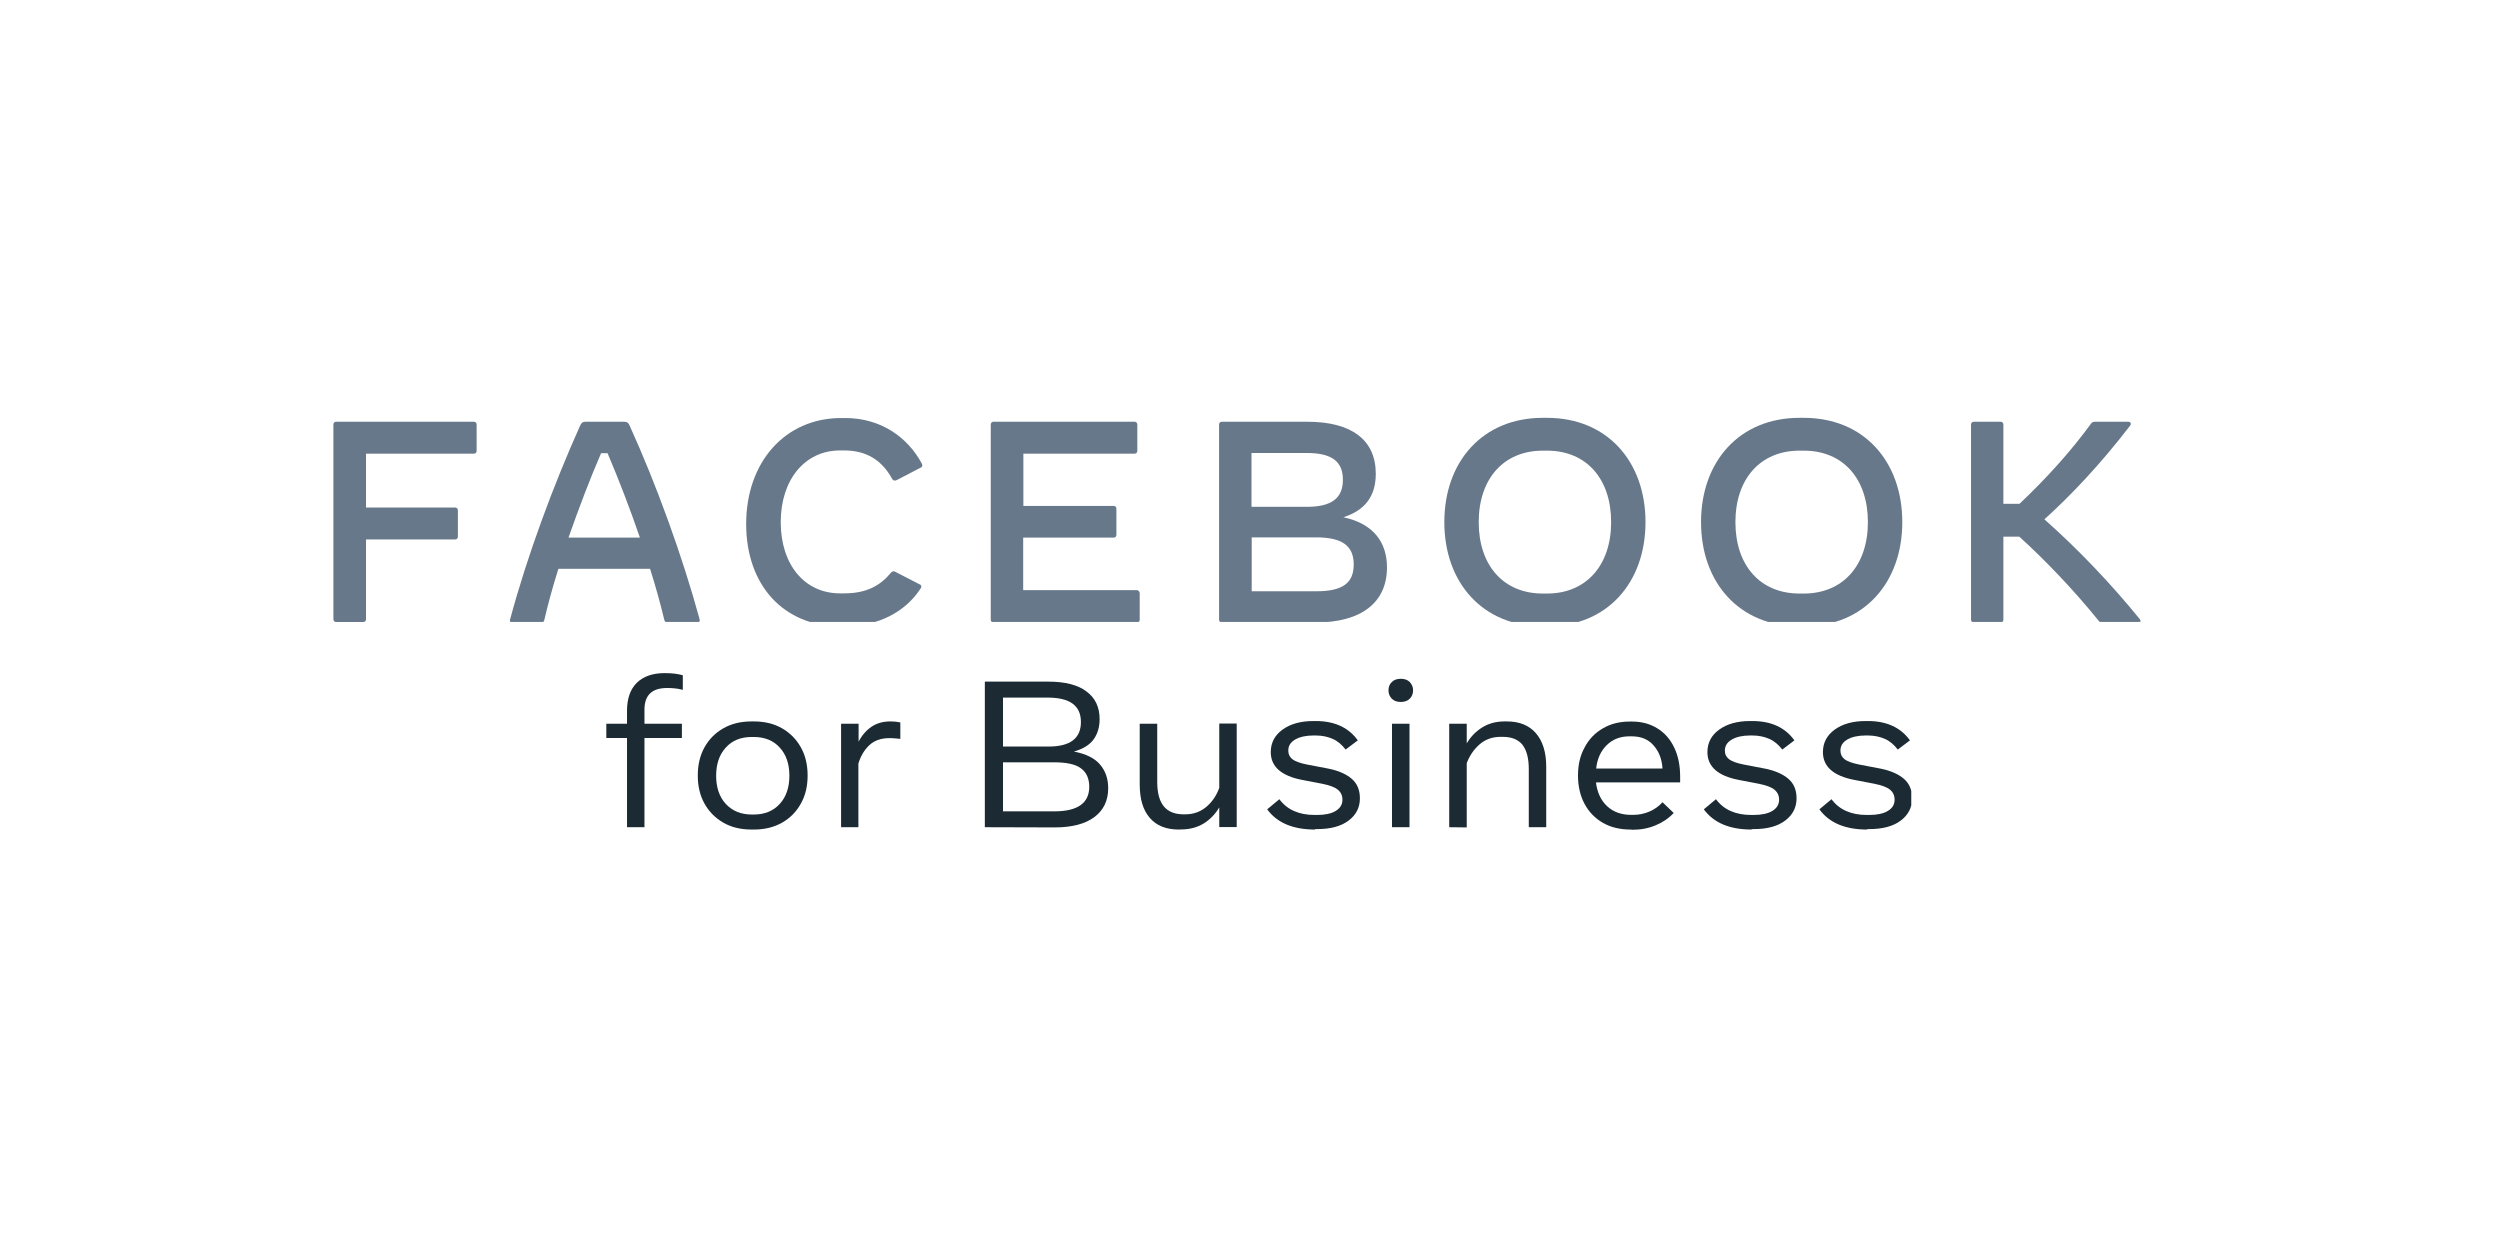 <?xml version="1.0" encoding="UTF-8"?>
<svg xmlns="http://www.w3.org/2000/svg" xmlns:xlink="http://www.w3.org/1999/xlink" width="150pt" height="75pt" viewBox="0 0 150 75" version="1.2">
<defs>
<clipPath id="clip1">
  <path d="M 20.004 25 L 29 25 L 29 37.316 L 20.004 37.316 Z M 20.004 25 "/>
</clipPath>
<clipPath id="clip2">
  <path d="M 30 25 L 42 25 L 42 37.316 L 30 37.316 Z M 30 25 "/>
</clipPath>
<clipPath id="clip3">
  <path d="M 44 25 L 56 25 L 56 37.316 L 44 37.316 Z M 44 25 "/>
</clipPath>
<clipPath id="clip4">
  <path d="M 59 25 L 69 25 L 69 37.316 L 59 37.316 Z M 59 25 "/>
</clipPath>
<clipPath id="clip5">
  <path d="M 73 25 L 84 25 L 84 37.316 L 73 37.316 Z M 73 25 "/>
</clipPath>
<clipPath id="clip6">
  <path d="M 86 25 L 99 25 L 99 37.316 L 86 37.316 Z M 86 25 "/>
</clipPath>
<clipPath id="clip7">
  <path d="M 102 25 L 115 25 L 115 37.316 L 102 37.316 Z M 102 25 "/>
</clipPath>
<clipPath id="clip8">
  <path d="M 118 25 L 129 25 L 129 37.316 L 118 37.316 Z M 118 25 "/>
</clipPath>
<clipPath id="clip9">
  <path d="M 36 40.371 L 41 40.371 L 41 49.828 L 36 49.828 Z M 36 40.371 "/>
</clipPath>
<clipPath id="clip10">
  <path d="M 41 43 L 49 43 L 49 49.828 L 41 49.828 Z M 41 43 "/>
</clipPath>
<clipPath id="clip11">
  <path d="M 50 43 L 55 43 L 55 49.828 L 50 49.828 Z M 50 43 "/>
</clipPath>
<clipPath id="clip12">
  <path d="M 59 40.371 L 67 40.371 L 67 49.828 L 59 49.828 Z M 59 40.371 "/>
</clipPath>
<clipPath id="clip13">
  <path d="M 68 43 L 75 43 L 75 49.828 L 68 49.828 Z M 68 43 "/>
</clipPath>
<clipPath id="clip14">
  <path d="M 76 43 L 82 43 L 82 49.828 L 76 49.828 Z M 76 43 "/>
</clipPath>
<clipPath id="clip15">
  <path d="M 83 40.371 L 85 40.371 L 85 49.828 L 83 49.828 Z M 83 40.371 "/>
</clipPath>
<clipPath id="clip16">
  <path d="M 86 43 L 93 43 L 93 49.828 L 86 49.828 Z M 86 43 "/>
</clipPath>
<clipPath id="clip17">
  <path d="M 94 43 L 101 43 L 101 49.828 L 94 49.828 Z M 94 43 "/>
</clipPath>
<clipPath id="clip18">
  <path d="M 102 43 L 108 43 L 108 49.828 L 102 49.828 Z M 102 43 "/>
</clipPath>
<clipPath id="clip19">
  <path d="M 109 43 L 114.676 43 L 114.676 49.828 L 109 49.828 Z M 109 43 "/>
</clipPath>
</defs>
<g id="surface1">
<rect x="0" y="0" width="150" height="75" style="fill:rgb(100%,100%,100%);fill-opacity:1;stroke:none;"/>
<rect x="0" y="0" width="150" height="75" style="fill:rgb(100%,100%,100%);fill-opacity:1;stroke:none;"/>
<g clip-path="url(#clip1)" clip-rule="nonzero">
<path style=" stroke:none;fill-rule:nonzero;fill:rgb(40.388%,47.06%,54.12%);fill-opacity:1;" d="M 28.598 25.473 L 28.598 27.055 C 28.598 27.152 28.531 27.219 28.438 27.219 L 21.961 27.219 L 21.961 30.453 L 27.316 30.453 C 27.406 30.453 27.473 30.523 27.473 30.621 L 27.473 32.199 C 27.473 32.297 27.406 32.367 27.316 32.367 L 21.961 32.367 L 21.961 37.152 C 21.961 37.25 21.895 37.32 21.801 37.32 L 20.16 37.32 C 20.07 37.32 20.004 37.25 20.004 37.152 L 20.004 25.473 C 20.004 25.375 20.07 25.305 20.16 25.305 L 28.438 25.305 C 28.531 25.305 28.598 25.375 28.598 25.473 Z M 28.598 25.473 "/>
</g>
<g clip-path="url(#clip2)" clip-rule="nonzero">
<path style=" stroke:none;fill-rule:nonzero;fill:rgb(40.388%,47.06%,54.12%);fill-opacity:1;" d="M 41.832 37.363 L 40.047 37.363 C 39.957 37.363 39.891 37.305 39.863 37.211 C 39.625 36.223 39.336 35.168 39.004 34.129 L 33.504 34.129 C 33.172 35.184 32.883 36.223 32.656 37.211 C 32.629 37.305 32.562 37.363 32.473 37.363 L 30.754 37.363 C 30.633 37.363 30.566 37.293 30.605 37.168 C 31.637 33.324 33.211 29.094 34.812 25.527 C 34.891 25.359 34.969 25.305 35.129 25.305 L 37.457 25.305 C 37.613 25.305 37.707 25.359 37.773 25.527 C 39.387 29.078 40.934 33.34 41.98 37.168 C 42.004 37.293 41.938 37.363 41.832 37.363 Z M 38.395 32.258 C 37.801 30.523 37.125 28.773 36.453 27.191 L 36.066 27.191 C 35.379 28.773 34.719 30.523 34.109 32.258 Z M 38.395 32.258 "/>
</g>
<g clip-path="url(#clip3)" clip-rule="nonzero">
<path style=" stroke:none;fill-rule:nonzero;fill:rgb(40.388%,47.06%,54.12%);fill-opacity:1;" d="M 44.77 31.438 C 44.77 27.707 47.121 25.082 50.469 25.082 L 50.719 25.082 C 52.82 25.082 54.449 26.207 55.309 27.816 C 55.359 27.914 55.348 28.012 55.254 28.051 L 53.812 28.801 C 53.719 28.855 53.59 28.855 53.523 28.719 C 52.914 27.621 52 27.027 50.652 27.027 L 50.402 27.027 C 48.285 27.027 46.844 28.789 46.844 31.328 C 46.844 33.879 48.273 35.602 50.402 35.602 L 50.652 35.602 C 52.027 35.602 52.836 35.113 53.457 34.363 C 53.535 34.27 53.629 34.254 53.719 34.309 L 55.203 35.074 C 55.254 35.102 55.281 35.156 55.281 35.199 C 55.281 35.238 55.266 35.281 55.227 35.324 C 54.316 36.723 52.676 37.582 50.664 37.582 L 50.43 37.582 C 47.031 37.582 44.77 35.129 44.77 31.438 Z M 44.77 31.438 "/>
</g>
<g clip-path="url(#clip4)" clip-rule="nonzero">
<path style=" stroke:none;fill-rule:nonzero;fill:rgb(40.388%,47.06%,54.12%);fill-opacity:1;" d="M 68.383 35.602 L 68.383 37.18 C 68.383 37.277 68.32 37.348 68.227 37.348 L 59.605 37.348 C 59.512 37.348 59.445 37.277 59.445 37.18 L 59.445 25.473 C 59.445 25.375 59.512 25.305 59.605 25.305 L 68.082 25.305 C 68.172 25.305 68.238 25.375 68.238 25.473 L 68.238 27.055 C 68.238 27.152 68.172 27.219 68.082 27.219 L 61.402 27.219 L 61.402 30.355 L 66.824 30.355 C 66.918 30.355 66.984 30.426 66.984 30.523 L 66.984 32.09 C 66.984 32.188 66.918 32.258 66.824 32.258 L 61.391 32.258 L 61.391 35.406 L 68.227 35.406 C 68.32 35.434 68.383 35.504 68.383 35.602 Z M 68.383 35.602 "/>
</g>
<g clip-path="url(#clip5)" clip-rule="nonzero">
<path style=" stroke:none;fill-rule:nonzero;fill:rgb(40.388%,47.06%,54.12%);fill-opacity:1;" d="M 83.219 34.047 C 83.219 36.156 81.672 37.348 78.949 37.348 L 73.305 37.348 C 73.211 37.348 73.145 37.277 73.145 37.18 L 73.145 25.473 C 73.145 25.375 73.211 25.305 73.305 25.305 L 78.445 25.305 C 81.105 25.305 82.547 26.402 82.547 28.426 C 82.547 29.758 81.91 30.621 80.602 31.035 C 82.441 31.426 83.219 32.574 83.219 34.047 Z M 78.406 27.18 L 75.09 27.18 L 75.09 30.41 L 78.406 30.41 C 79.887 30.41 80.574 29.898 80.574 28.789 C 80.574 27.68 79.902 27.18 78.406 27.18 Z M 81.223 33.867 C 81.223 32.742 80.523 32.242 78.961 32.242 L 75.102 32.242 L 75.102 35.477 L 78.961 35.477 C 80.535 35.477 81.223 35.004 81.223 33.867 Z M 81.223 33.867 "/>
</g>
<g clip-path="url(#clip6)" clip-rule="nonzero">
<path style=" stroke:none;fill-rule:nonzero;fill:rgb(40.388%,47.06%,54.12%);fill-opacity:1;" d="M 86.66 31.328 C 86.66 27.691 88.961 25.07 92.57 25.07 L 92.82 25.07 C 96.43 25.07 98.73 27.691 98.73 31.328 C 98.73 34.961 96.43 37.582 92.82 37.582 L 92.57 37.582 C 88.961 37.582 86.66 34.961 86.66 31.328 Z M 92.82 35.613 C 95.172 35.613 96.668 33.922 96.668 31.328 C 96.668 28.73 95.188 27.039 92.82 27.039 L 92.57 27.039 C 90.215 27.039 88.723 28.73 88.723 31.328 C 88.723 33.922 90.203 35.613 92.57 35.613 Z M 92.82 35.613 "/>
</g>
<g clip-path="url(#clip7)" clip-rule="nonzero">
<path style=" stroke:none;fill-rule:nonzero;fill:rgb(40.388%,47.06%,54.12%);fill-opacity:1;" d="M 102.062 31.328 C 102.062 27.691 104.363 25.07 107.973 25.07 L 108.227 25.07 C 111.836 25.07 114.137 27.691 114.137 31.328 C 114.137 34.961 111.836 37.582 108.227 37.582 L 107.973 37.582 C 104.363 37.582 102.062 34.961 102.062 31.328 Z M 108.227 35.613 C 110.578 35.613 112.074 33.922 112.074 31.328 C 112.074 28.73 110.59 27.039 108.227 27.039 L 107.973 27.039 C 105.621 27.039 104.125 28.73 104.125 31.328 C 104.125 33.922 105.605 35.613 107.973 35.613 Z M 108.227 35.613 "/>
</g>
<g clip-path="url(#clip8)" clip-rule="nonzero">
<path style=" stroke:none;fill-rule:nonzero;fill:rgb(40.388%,47.06%,54.12%);fill-opacity:1;" d="M 128.297 37.363 L 126.18 37.363 C 126.035 37.363 125.984 37.336 125.891 37.211 C 124.41 35.379 122.652 33.547 121.156 32.199 L 120.203 32.199 L 120.203 37.18 C 120.203 37.277 120.137 37.348 120.047 37.348 L 118.418 37.348 C 118.328 37.348 118.262 37.277 118.262 37.18 L 118.262 25.473 C 118.262 25.375 118.328 25.305 118.418 25.305 L 120.047 25.305 C 120.137 25.305 120.203 25.375 120.203 25.473 L 120.203 30.23 L 121.168 30.23 C 122.77 28.719 124.25 27.082 125.453 25.43 C 125.535 25.32 125.598 25.305 125.707 25.305 L 127.703 25.305 C 127.793 25.305 127.848 25.359 127.848 25.43 C 127.848 25.457 127.836 25.516 127.793 25.555 C 126.035 27.844 124.277 29.703 122.664 31.16 C 124.699 32.965 126.629 34.988 128.391 37.152 C 128.469 37.25 128.43 37.363 128.297 37.363 Z M 128.297 37.363 "/>
</g>
<g clip-path="url(#clip9)" clip-rule="nonzero">
<path style=" stroke:none;fill-rule:nonzero;fill:rgb(10.979%,16.859%,20%);fill-opacity:1;" d="M 37.621 49.633 L 37.621 44.281 L 36.379 44.281 L 36.379 43.426 L 37.621 43.426 L 37.621 42.641 C 37.621 41.906 37.824 41.34 38.219 40.957 C 38.613 40.578 39.172 40.387 39.875 40.387 C 40.293 40.387 40.656 40.426 40.969 40.516 L 40.969 41.391 C 40.785 41.34 40.613 41.312 40.465 41.301 C 40.316 41.281 40.164 41.281 40.016 41.281 C 39.117 41.281 38.668 41.715 38.668 42.578 L 38.668 43.426 L 40.914 43.426 L 40.914 44.281 L 38.668 44.281 L 38.668 49.633 Z M 37.621 49.633 "/>
</g>
<g clip-path="url(#clip10)" clip-rule="nonzero">
<path style=" stroke:none;fill-rule:nonzero;fill:rgb(10.979%,16.859%,20%);fill-opacity:1;" d="M 45.098 49.773 C 44.434 49.773 43.867 49.633 43.387 49.352 C 42.902 49.07 42.531 48.688 42.262 48.203 C 41.996 47.723 41.867 47.16 41.867 46.535 C 41.867 45.898 41.996 45.336 42.262 44.852 C 42.531 44.371 42.895 43.988 43.387 43.707 C 43.867 43.426 44.434 43.285 45.098 43.285 L 45.227 43.285 C 45.887 43.285 46.457 43.426 46.938 43.707 C 47.418 43.988 47.793 44.371 48.059 44.855 C 48.328 45.336 48.457 45.898 48.457 46.535 C 48.457 47.16 48.328 47.723 48.059 48.203 C 47.793 48.688 47.43 49.07 46.938 49.352 C 46.445 49.633 45.887 49.773 45.227 49.773 Z M 45.105 48.871 L 45.227 48.871 C 45.887 48.871 46.402 48.656 46.785 48.234 C 47.172 47.812 47.363 47.25 47.363 46.543 C 47.363 45.84 47.172 45.277 46.785 44.855 C 46.402 44.43 45.879 44.219 45.227 44.219 L 45.105 44.219 C 44.445 44.219 43.93 44.43 43.547 44.855 C 43.16 45.277 42.969 45.84 42.969 46.543 C 42.969 47.25 43.16 47.812 43.547 48.234 C 43.93 48.648 44.445 48.871 45.105 48.871 Z M 45.105 48.871 "/>
</g>
<g clip-path="url(#clip11)" clip-rule="nonzero">
<path style=" stroke:none;fill-rule:nonzero;fill:rgb(10.979%,16.859%,20%);fill-opacity:1;" d="M 50.465 49.633 L 50.465 43.426 L 51.516 43.426 L 51.516 44.5 C 51.719 44.109 51.984 43.809 52.305 43.594 C 52.629 43.383 53.004 43.285 53.43 43.285 C 53.633 43.285 53.824 43.305 54.02 43.344 L 54.02 44.332 C 53.91 44.32 53.805 44.309 53.688 44.301 C 53.57 44.289 53.453 44.289 53.344 44.289 C 52.863 44.289 52.469 44.43 52.168 44.703 C 51.867 44.984 51.645 45.348 51.504 45.809 L 51.504 49.633 Z M 50.465 49.633 "/>
</g>
<g clip-path="url(#clip12)" clip-rule="nonzero">
<path style=" stroke:none;fill-rule:nonzero;fill:rgb(10.979%,16.859%,20%);fill-opacity:1;" d="M 59.09 49.633 L 59.09 40.898 L 62.906 40.898 C 63.914 40.898 64.684 41.098 65.195 41.492 C 65.723 41.883 65.977 42.438 65.977 43.152 C 65.977 43.617 65.859 44.02 65.625 44.352 C 65.391 44.684 64.992 44.934 64.438 45.094 C 65.164 45.234 65.688 45.496 66.008 45.879 C 66.332 46.262 66.492 46.734 66.492 47.289 C 66.492 48.035 66.215 48.609 65.668 49.02 C 65.121 49.434 64.32 49.645 63.281 49.645 Z M 62.832 41.855 L 60.18 41.855 L 60.18 44.793 L 62.918 44.793 C 64.211 44.793 64.855 44.301 64.855 43.324 C 64.855 42.82 64.684 42.457 64.352 42.215 C 64.02 41.977 63.527 41.855 62.832 41.855 Z M 63.219 45.738 L 60.18 45.738 L 60.18 48.68 L 63.27 48.68 C 64.66 48.68 65.355 48.184 65.355 47.207 C 65.355 46.727 65.195 46.352 64.875 46.113 C 64.555 45.859 64.008 45.738 63.219 45.738 Z M 63.219 45.738 "/>
</g>
<g clip-path="url(#clip13)" clip-rule="nonzero">
<path style=" stroke:none;fill-rule:nonzero;fill:rgb(10.979%,16.859%,20%);fill-opacity:1;" d="M 70.738 49.773 C 69.969 49.773 69.391 49.543 68.984 49.07 C 68.578 48.598 68.383 47.934 68.383 47.066 L 68.383 43.426 L 69.434 43.426 L 69.434 46.918 C 69.434 47.562 69.562 48.043 69.816 48.367 C 70.074 48.688 70.469 48.859 71.004 48.859 L 71.121 48.859 C 71.613 48.859 72.031 48.707 72.387 48.406 C 72.738 48.105 72.996 47.723 73.156 47.27 L 73.156 43.414 L 74.203 43.414 L 74.203 49.625 L 73.156 49.625 L 73.156 48.445 C 72.91 48.859 72.598 49.172 72.215 49.414 C 71.828 49.645 71.379 49.766 70.879 49.766 Z M 70.738 49.773 "/>
</g>
<g clip-path="url(#clip14)" clip-rule="nonzero">
<path style=" stroke:none;fill-rule:nonzero;fill:rgb(10.979%,16.859%,20%);fill-opacity:1;" d="M 78.898 49.773 C 77.586 49.773 76.621 49.371 76.031 48.559 L 76.762 47.953 C 77.23 48.586 77.938 48.898 78.891 48.898 L 79.008 48.898 C 79.488 48.898 79.875 48.82 80.141 48.656 C 80.406 48.496 80.547 48.273 80.547 47.984 C 80.547 47.73 80.449 47.531 80.27 47.379 C 80.086 47.23 79.777 47.117 79.34 47.027 L 78.141 46.797 C 76.879 46.555 76.246 46 76.246 45.125 C 76.246 44.57 76.48 44.117 76.953 43.777 C 77.422 43.434 78.043 43.262 78.812 43.262 L 78.941 43.262 C 80.066 43.262 80.91 43.645 81.469 44.422 L 80.738 44.973 C 80.516 44.684 80.258 44.461 79.957 44.332 C 79.66 44.199 79.316 44.129 78.934 44.129 L 78.812 44.129 C 78.355 44.129 77.992 44.211 77.711 44.371 C 77.434 44.531 77.297 44.754 77.297 45.035 C 77.297 45.258 77.383 45.426 77.551 45.559 C 77.723 45.688 78.012 45.789 78.418 45.871 L 79.723 46.121 C 80.312 46.242 80.773 46.445 81.102 46.727 C 81.434 47.016 81.594 47.398 81.594 47.902 C 81.594 48.445 81.371 48.891 80.922 49.23 C 80.473 49.574 79.84 49.746 79.027 49.746 L 78.898 49.746 Z M 78.898 49.773 "/>
</g>
<g clip-path="url(#clip15)" clip-rule="nonzero">
<path style=" stroke:none;fill-rule:nonzero;fill:rgb(10.979%,16.859%,20%);fill-opacity:1;" d="M 84.047 42.117 C 83.82 42.117 83.641 42.055 83.512 41.926 C 83.383 41.793 83.309 41.633 83.309 41.422 C 83.309 41.219 83.371 41.051 83.512 40.918 C 83.641 40.789 83.82 40.727 84.047 40.727 C 84.27 40.727 84.453 40.789 84.582 40.918 C 84.707 41.051 84.785 41.211 84.785 41.422 C 84.785 41.621 84.719 41.793 84.582 41.926 C 84.453 42.055 84.27 42.117 84.047 42.117 Z M 83.52 49.633 L 83.52 43.426 L 84.57 43.426 L 84.57 49.633 Z M 83.52 49.633 "/>
</g>
<g clip-path="url(#clip16)" clip-rule="nonzero">
<path style=" stroke:none;fill-rule:nonzero;fill:rgb(10.979%,16.859%,20%);fill-opacity:1;" d="M 86.953 49.633 L 86.953 43.426 L 88.004 43.426 L 88.004 44.602 C 88.25 44.188 88.559 43.879 88.945 43.637 C 89.328 43.402 89.777 43.285 90.281 43.285 L 90.41 43.285 C 91.16 43.285 91.738 43.516 92.152 43.988 C 92.559 44.461 92.773 45.125 92.773 45.992 L 92.773 49.633 L 91.727 49.633 L 91.727 46.141 C 91.727 45.496 91.598 45.016 91.352 44.691 C 91.094 44.371 90.699 44.211 90.164 44.211 L 90.035 44.211 C 89.543 44.211 89.125 44.359 88.773 44.664 C 88.43 44.965 88.176 45.336 88.004 45.789 L 88.004 49.645 Z M 86.953 49.633 "/>
</g>
<g clip-path="url(#clip17)" clip-rule="nonzero">
<path style=" stroke:none;fill-rule:nonzero;fill:rgb(10.979%,16.859%,20%);fill-opacity:1;" d="M 97.832 49.773 C 97.203 49.773 96.656 49.645 96.176 49.371 C 95.707 49.102 95.332 48.719 95.074 48.234 C 94.816 47.754 94.68 47.18 94.68 46.535 C 94.68 45.898 94.805 45.336 95.074 44.852 C 95.332 44.359 95.695 43.977 96.164 43.707 C 96.637 43.426 97.172 43.293 97.793 43.293 L 97.918 43.293 C 98.508 43.293 99.012 43.434 99.449 43.707 C 99.887 43.977 100.219 44.359 100.453 44.855 C 100.691 45.348 100.809 45.93 100.809 46.605 L 100.809 46.945 L 95.758 46.945 C 95.832 47.539 96.047 48.016 96.422 48.367 C 96.797 48.719 97.277 48.891 97.875 48.891 L 97.996 48.891 C 98.348 48.891 98.68 48.82 98.977 48.688 C 99.277 48.559 99.535 48.375 99.75 48.133 L 100.422 48.777 C 100.133 49.09 99.781 49.332 99.352 49.512 C 98.926 49.695 98.465 49.785 97.961 49.785 Z M 97.77 44.18 C 97.223 44.18 96.766 44.352 96.41 44.703 C 96.047 45.055 95.832 45.527 95.77 46.113 L 99.75 46.113 C 99.715 45.559 99.547 45.105 99.223 44.734 C 98.902 44.359 98.465 44.18 97.898 44.18 Z M 97.77 44.18 "/>
</g>
<g clip-path="url(#clip18)" clip-rule="nonzero">
<path style=" stroke:none;fill-rule:nonzero;fill:rgb(10.979%,16.859%,20%);fill-opacity:1;" d="M 105.098 49.773 C 103.781 49.773 102.82 49.371 102.23 48.559 L 102.957 47.953 C 103.43 48.586 104.133 48.898 105.086 48.898 L 105.203 48.898 C 105.688 48.898 106.07 48.82 106.34 48.656 C 106.605 48.496 106.746 48.273 106.746 47.984 C 106.746 47.73 106.648 47.531 106.465 47.379 C 106.285 47.23 105.973 47.117 105.535 47.027 L 104.336 46.797 C 103.074 46.555 102.445 46 102.445 45.125 C 102.445 44.57 102.68 44.117 103.152 43.777 C 103.621 43.434 104.242 43.262 105.012 43.262 L 105.141 43.262 C 106.262 43.262 107.109 43.645 107.664 44.422 L 106.938 44.973 C 106.711 44.684 106.457 44.461 106.156 44.332 C 105.855 44.199 105.516 44.129 105.129 44.129 L 105.012 44.129 C 104.551 44.129 104.188 44.211 103.91 44.371 C 103.633 44.531 103.492 44.754 103.492 45.035 C 103.492 45.258 103.578 45.426 103.75 45.559 C 103.922 45.688 104.211 45.789 104.617 45.871 L 105.922 46.121 C 106.508 46.242 106.969 46.445 107.301 46.727 C 107.633 47.016 107.793 47.398 107.793 47.902 C 107.793 48.445 107.566 48.891 107.117 49.23 C 106.668 49.574 106.039 49.746 105.227 49.746 L 105.098 49.746 Z M 105.098 49.773 "/>
</g>
<g clip-path="url(#clip19)" clip-rule="nonzero">
<path style=" stroke:none;fill-rule:nonzero;fill:rgb(10.979%,16.859%,20%);fill-opacity:1;" d="M 112.027 49.773 C 110.715 49.773 109.75 49.371 109.164 48.559 L 109.891 47.953 C 110.359 48.586 111.066 48.898 112.02 48.898 L 112.137 48.898 C 112.617 48.898 113.004 48.82 113.27 48.656 C 113.539 48.496 113.676 48.273 113.676 47.984 C 113.676 47.73 113.582 47.531 113.398 47.379 C 113.215 47.23 112.906 47.117 112.469 47.027 L 111.27 46.797 C 110.008 46.555 109.375 46 109.375 45.125 C 109.375 44.57 109.613 44.117 110.082 43.777 C 110.555 43.434 111.172 43.262 111.945 43.262 L 112.07 43.262 C 113.195 43.262 114.039 43.645 114.598 44.422 L 113.867 44.973 C 113.645 44.684 113.387 44.461 113.09 44.332 C 112.789 44.199 112.445 44.129 112.062 44.129 L 111.945 44.129 C 111.484 44.129 111.121 44.211 110.84 44.371 C 110.562 44.531 110.426 44.754 110.426 45.035 C 110.426 45.258 110.512 45.426 110.68 45.559 C 110.852 45.688 111.141 45.789 111.547 45.871 L 112.852 46.121 C 113.441 46.242 113.902 46.445 114.234 46.727 C 114.562 47.016 114.727 47.398 114.727 47.902 C 114.727 48.445 114.5 48.891 114.051 49.23 C 113.602 49.574 112.969 49.746 112.156 49.746 L 112.027 49.746 Z M 112.027 49.773 "/>
</g>
</g>
</svg>
